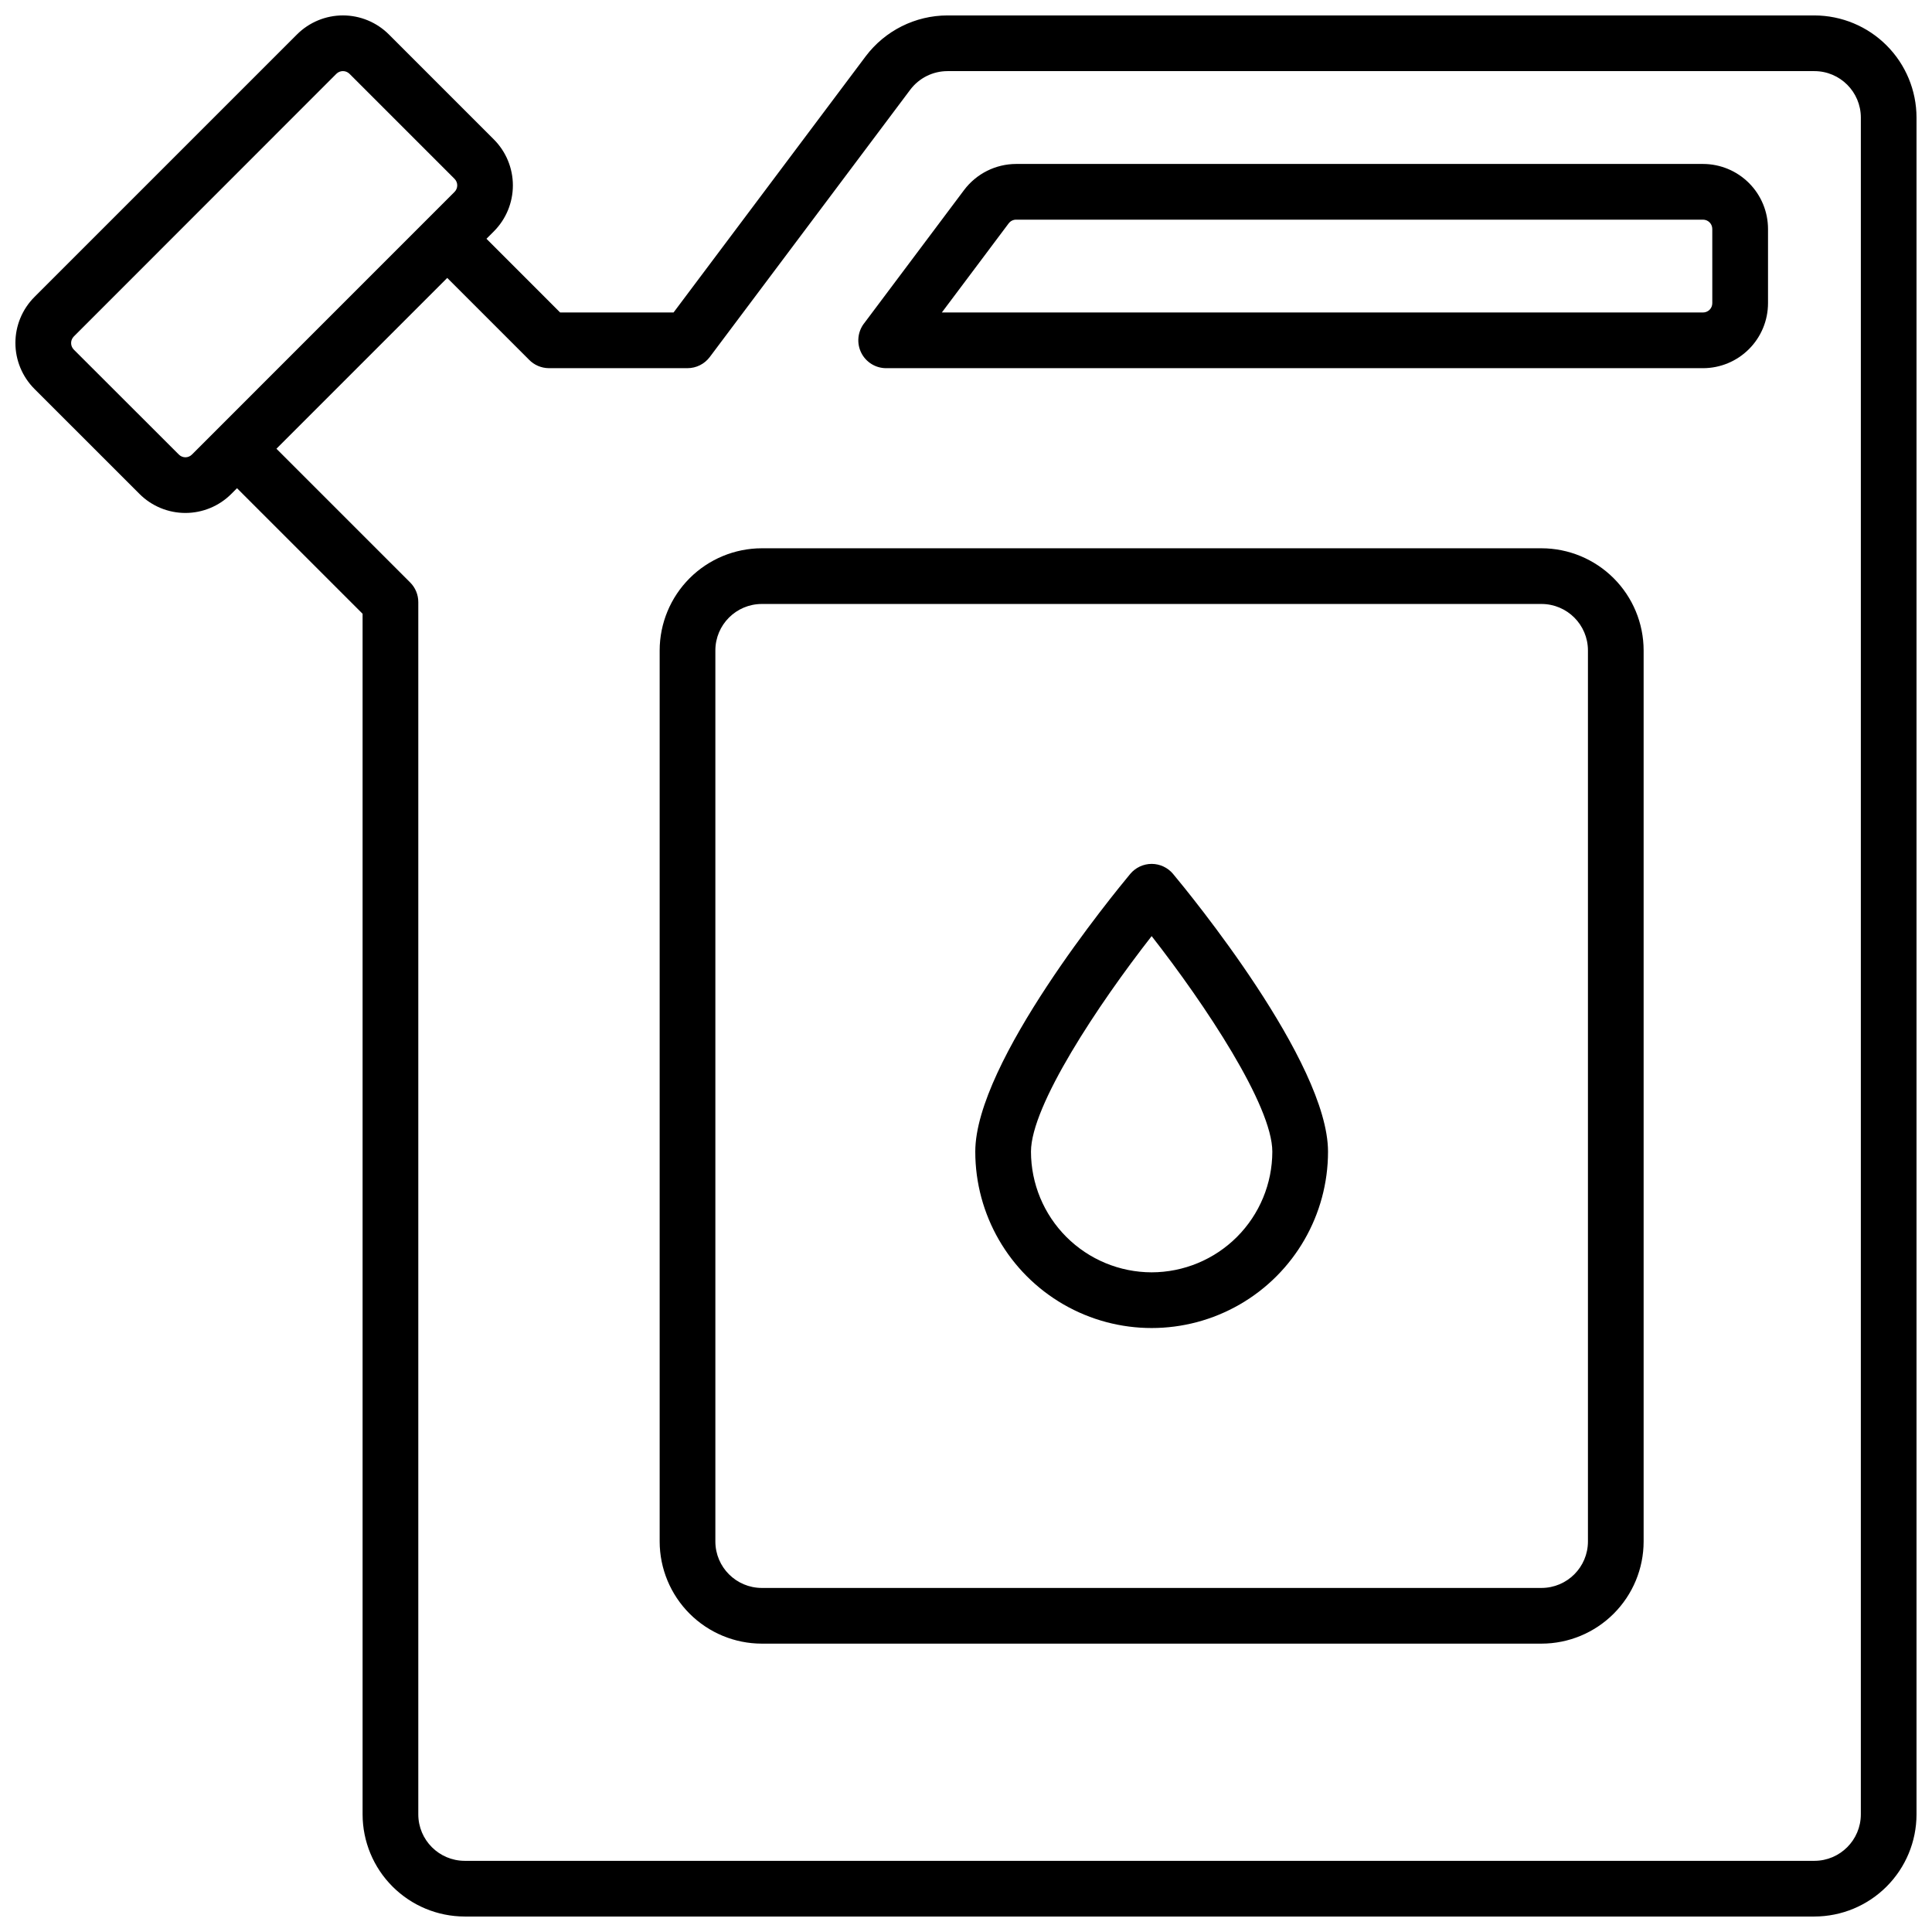 <?xml version="1.0" encoding="UTF-8"?>
<!-- Uploaded to: SVG Repo, www.svgrepo.com, Generator: SVG Repo Mixer Tools -->
<svg width="800px" height="800px" version="1.1" viewBox="144 144 512 512" xmlns="http://www.w3.org/2000/svg">
 <defs>
  <clipPath id="a">
   <path d="m148.09 148.09h503.81v503.81h-503.81z"/>
  </clipPath>
 </defs>
 <g clip-path="url(#a)">
  <path d="m624.84 148.09h-229.77c-8.512 0.02-16.523 4.027-21.648 10.824l-50.922 67.895h-30.062l-19.52-19.531 1.969-1.969h-0.004c3.223-3.231 5.035-7.609 5.035-12.176 0-4.566-1.812-8.945-5.035-12.176l-27.824-27.828c-3.231-3.227-7.613-5.043-12.18-5.043-4.566 0-8.945 1.816-12.176 5.043l-69.578 69.578c-3.227 3.231-5.043 7.609-5.043 12.176 0 4.566 1.816 8.949 5.043 12.18l27.828 27.824c3.227 3.234 7.606 5.051 12.176 5.051 4.566 0 8.949-1.816 12.176-5.051l1.504-1.504 33.281 33.277v318.18c0.012 7.172 2.863 14.051 7.938 19.121 5.074 5.074 11.949 7.93 19.121 7.938h357.69c7.172-0.008 14.051-2.863 19.121-7.938 5.074-5.07 7.93-11.949 7.938-19.121v-449.69c-0.008-7.172-2.863-14.051-7.938-19.121-5.07-5.074-11.949-7.926-19.121-7.938zm-431.7 117.1c-0.652-0.004-1.281-0.266-1.742-0.73l-27.836-27.809c-0.953-0.965-0.953-2.516 0-3.481l69.578-69.609c0.965-0.957 2.519-0.957 3.484 0l27.828 27.828c0.461 0.461 0.723 1.086 0.723 1.734 0 0.652-0.262 1.277-0.723 1.738l-69.578 69.59c-0.457 0.465-1.082 0.734-1.734 0.738zm444 359.65c-0.012 6.789-5.512 12.289-12.301 12.301h-357.69c-6.785-0.012-12.289-5.512-12.297-12.301v-321.28c0-1.957-0.777-3.836-2.168-5.215l-35.426-35.426 45.266-45.266 21.648 21.648v0.004c1.367 1.418 3.246 2.234 5.219 2.262h36.801c2.32 0 4.508-1.094 5.902-2.953l53.137-70.848c2.332-3.09 5.973-4.91 9.84-4.918h229.77c6.789 0.008 12.289 5.508 12.301 12.297z"/>
 </g>
 <path d="m595.32 187.45h-182.04c-5.414 0.016-10.512 2.566-13.773 6.891l-26.566 35.426-0.004-0.004c-1.676 2.238-1.945 5.231-0.695 7.731s3.805 4.078 6.602 4.078h216.48c4.562-0.004 8.941-1.82 12.168-5.051 3.231-3.227 5.047-7.606 5.051-12.168v-19.68c-0.004-4.566-1.82-8.945-5.051-12.172-3.227-3.231-7.606-5.043-12.168-5.051zm2.457 36.902c0 0.652-0.258 1.277-0.719 1.738s-1.086 0.719-1.738 0.719h-201.72l17.711-23.617v0.004c0.465-0.621 1.191-0.984 1.965-0.984h182.04c0.652 0 1.277 0.258 1.738 0.719 0.461 0.461 0.719 1.09 0.719 1.742z"/>
 <path d="m552.52 289.3h-206.64c-7.176 0.012-14.051 2.867-19.125 7.938-5.07 5.074-7.926 11.949-7.938 19.125v236.16c0.012 7.172 2.867 14.051 7.938 19.121 5.074 5.074 11.949 7.93 19.125 7.938h206.64c7.172-0.008 14.051-2.863 19.121-7.938 5.074-5.07 7.93-11.949 7.938-19.121v-236.16c-0.008-7.176-2.863-14.051-7.938-19.125-5.07-5.07-11.949-7.926-19.121-7.938zm12.301 263.22c-0.012 6.789-5.512 12.289-12.301 12.301h-206.64c-6.789-0.012-12.289-5.512-12.301-12.301v-236.16c0.012-6.789 5.512-12.289 12.301-12.301h206.64c6.789 0.012 12.289 5.512 12.301 12.301z"/>
 <path d="m449.2 372.94c-2.188 0.004-4.262 0.973-5.668 2.648-4.172 5.039-41.074 49.879-41.074 73.613 0 16.699 8.91 32.129 23.371 40.477 14.461 8.352 32.277 8.352 46.742 0 14.461-8.348 23.367-23.777 23.367-40.477 0-23.734-36.871-68.574-41.074-73.613h0.004c-1.406-1.676-3.481-2.644-5.668-2.648zm0 108.24c-8.48-0.012-16.605-3.383-22.602-9.379-5.996-5.996-9.367-14.125-9.379-22.602 0-12.172 17.789-38.965 31.98-57.121 14.188 18.156 31.98 44.93 31.98 57.121-0.012 8.477-3.383 16.605-9.379 22.602-5.996 5.996-14.125 9.367-22.602 9.379z"/>
</svg>